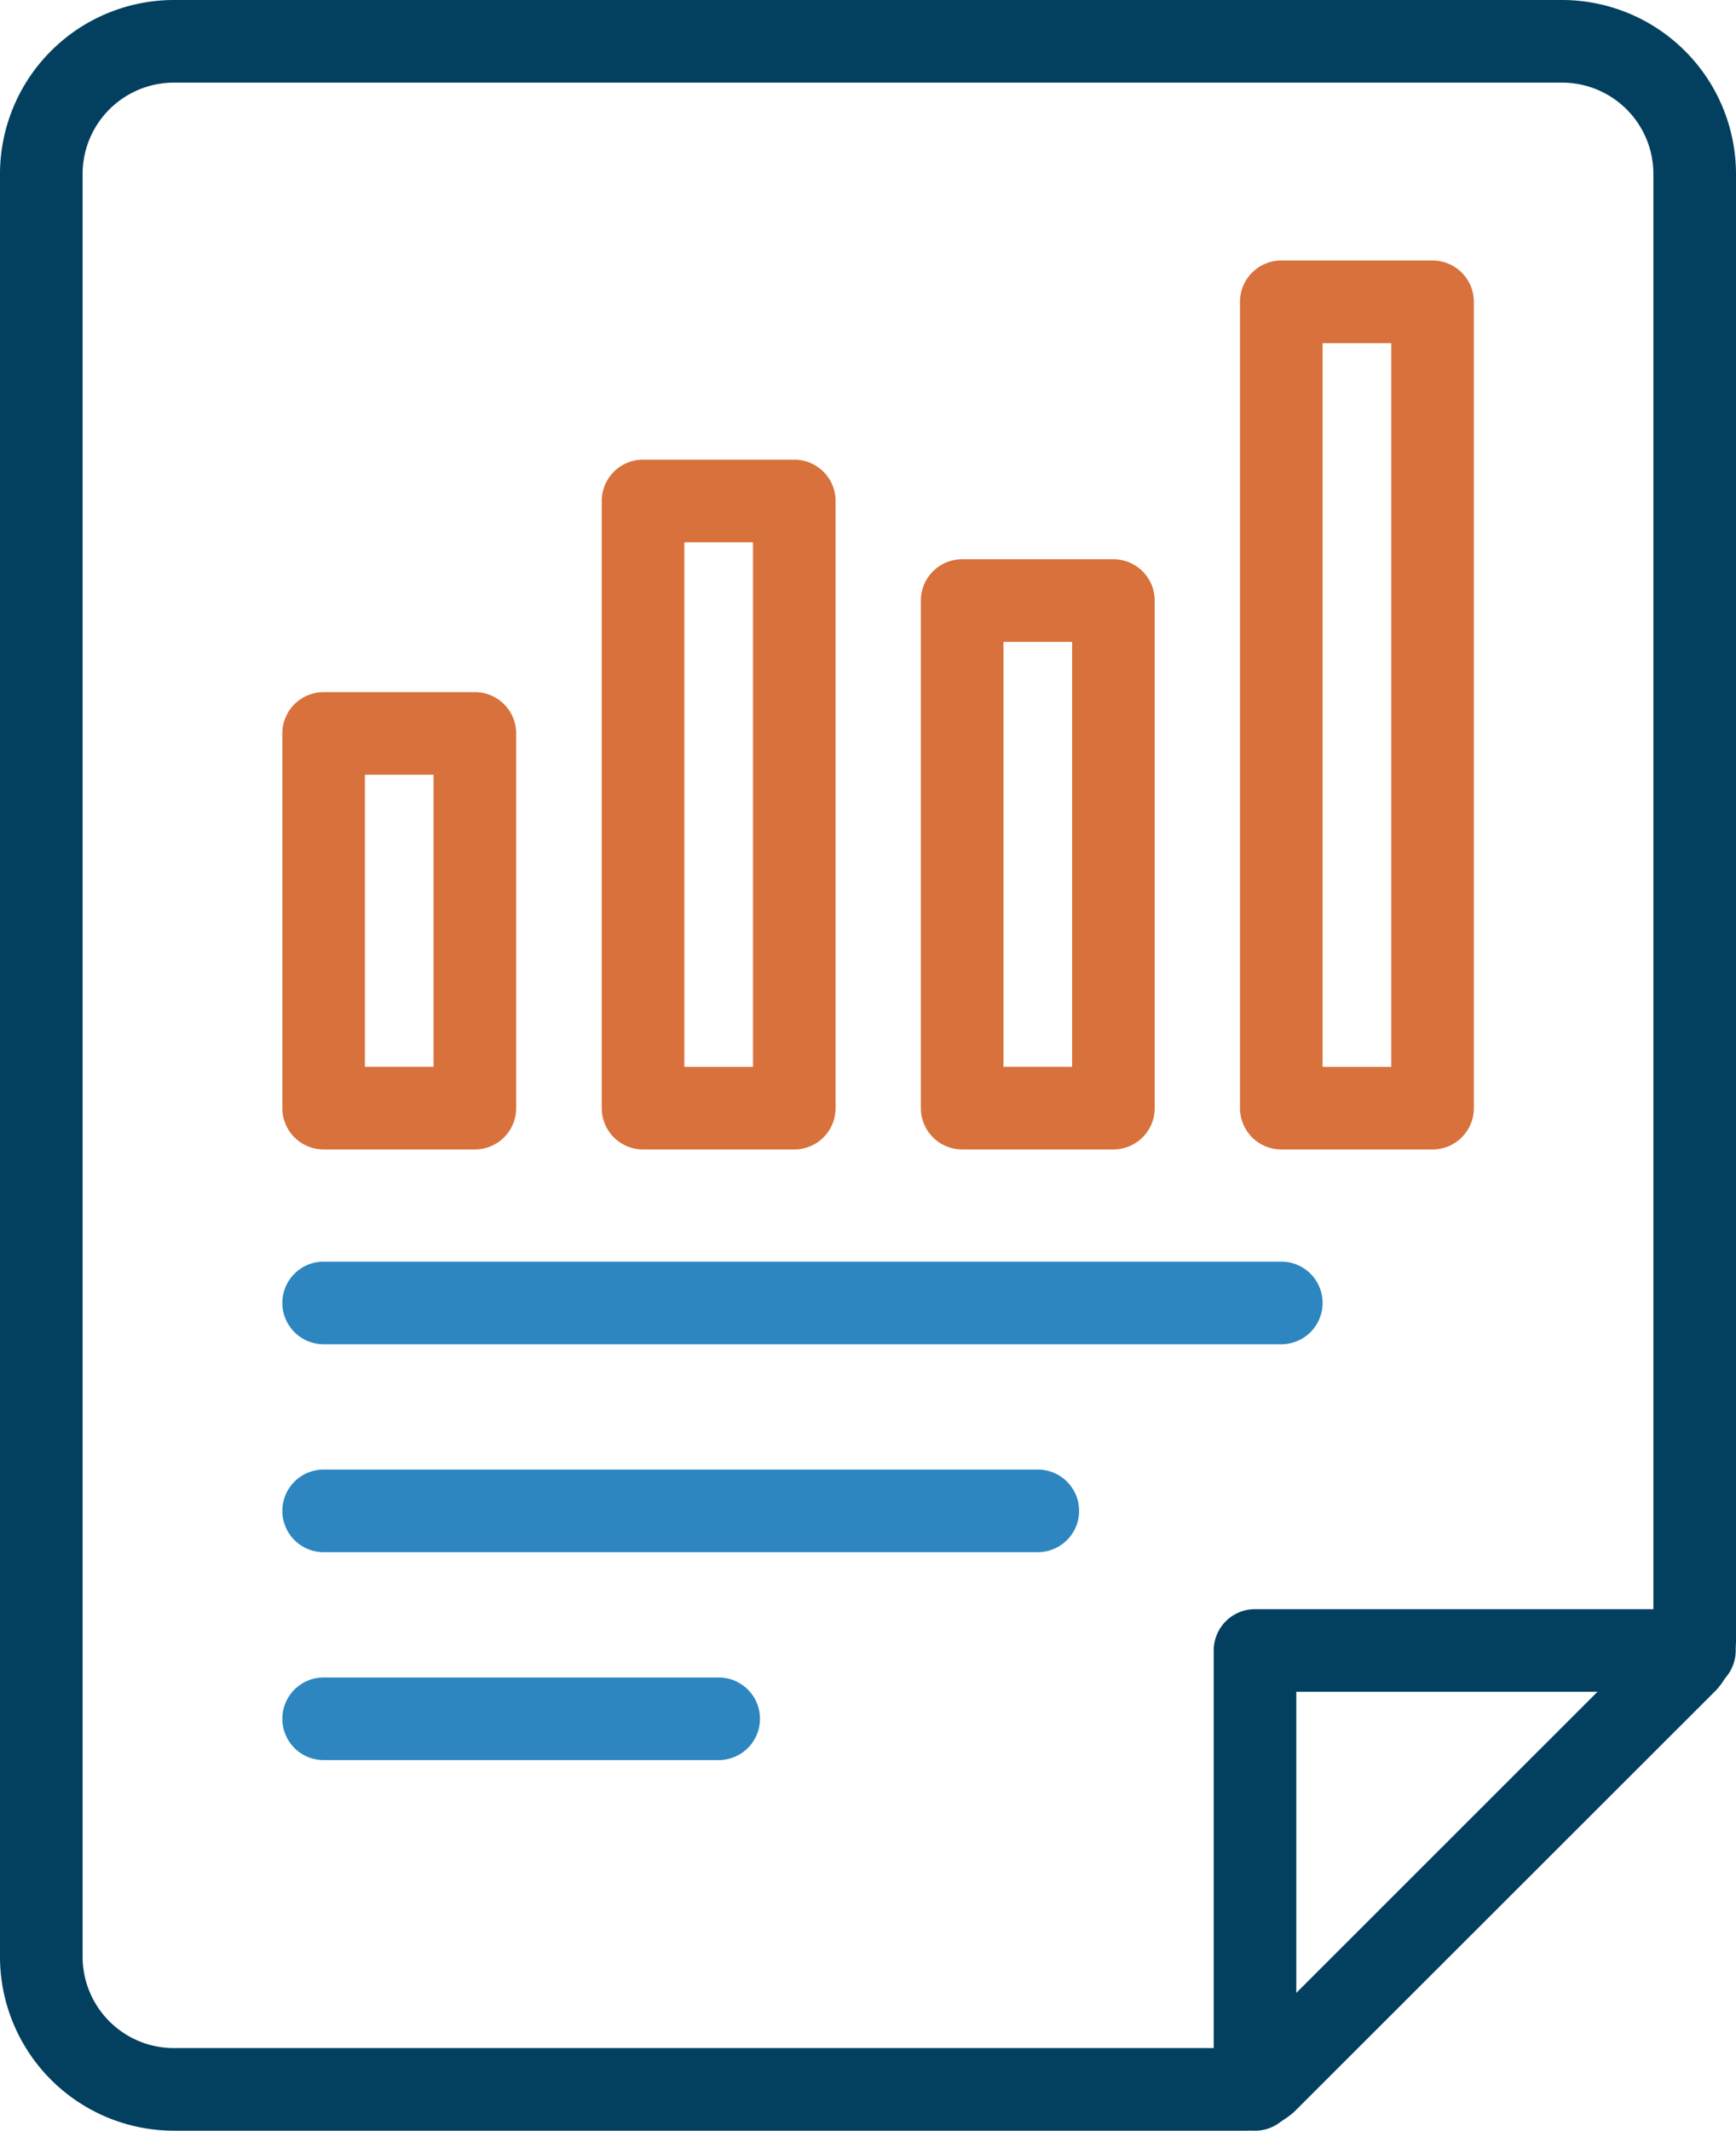 <svg xmlns="http://www.w3.org/2000/svg" width="63.053" height="77.368" viewBox="0 0 63.053 77.368"><g transform="translate(-1302.447 -2151.5)"><g transform="translate(1303.947 2153)"><path d="M44.265,76.368H5.314A6.322,6.322,0,0,1-1,70.054V5.314A6.322,6.322,0,0,1,5.314-1H55.739a6.322,6.322,0,0,1,6.314,6.314V58.591a1.77,1.77,0,0,1-.043.382q0,.022-.006.045v0a1.888,1.888,0,0,1-.122.508,1.859,1.859,0,0,1-.232.412l0,.007-.01.017a2.528,2.528,0,0,1-.239.333q-.038.044-.078.085L46.046,75.643q-.031.031-.064.06a2.964,2.964,0,0,1-.655.433,1.5,1.5,0,0,1-.158.068A2.645,2.645,0,0,1,44.265,76.368ZM5.314,2A3.318,3.318,0,0,0,2,5.314v64.74a3.318,3.318,0,0,0,3.314,3.314H44.078L59.053,58.4V5.314A3.318,3.318,0,0,0,55.739,2Z" transform="translate(-0.5 -0.5)" fill="#033f5f"></path><path d="M42.07,73.038a1.5,1.5,0,0,1-1.5-1.5V55.6a1.5,1.5,0,0,1,1.5-1.5H58.03a1.5,1.5,0,0,1,0,3H43.57V71.538A1.5,1.5,0,0,1,42.07,73.038Z" transform="translate(2.013 2.83)" fill="#033f5f"></path></g><g transform="translate(1314.202 2162.459)"><path d="M0-1.5H5.493A1.5,1.5,0,0,1,6.993,0V13.605a1.5,1.5,0,0,1-1.5,1.5H0a1.5,1.5,0,0,1-1.5-1.5V0A1.5,1.5,0,0,1,0-1.5Zm3.993,3H1.5V12.105H3.993Z" transform="translate(0 15.673)" fill="#d8713b"></path><path d="M0-1.5H5.493A1.5,1.5,0,0,1,6.993,0V18.43a1.5,1.5,0,0,1-1.5,1.5H0a1.5,1.5,0,0,1-1.5-1.5V0A1.5,1.5,0,0,1,0-1.5Zm3.993,3H1.5V16.93H3.993Z" transform="translate(23.192 10.848)" fill="#d8713b"></path><path d="M0-1.5H5.493A1.5,1.5,0,0,1,6.993,0V22.047a1.5,1.5,0,0,1-1.5,1.5H0a1.5,1.5,0,0,1-1.5-1.5V0A1.5,1.5,0,0,1,0-1.5Zm3.993,3H1.5V20.547H3.993Z" transform="translate(11.601 7.232)" fill="#d8713b"></path><path d="M0-1.5H5.493A1.5,1.5,0,0,1,6.993,0V29.279a1.5,1.5,0,0,1-1.5,1.5H0a1.5,1.5,0,0,1-1.5-1.5V0A1.5,1.5,0,0,1,0-1.5Zm3.993,3H1.5V27.779H3.993Z" transform="translate(34.783)" fill="#d8713b"></path></g><g transform="translate(1314.202 2198.811)"><path d="M34.783,1.5H0A1.5,1.5,0,0,1-1.5,0,1.5,1.5,0,0,1,0-1.5H34.783a1.5,1.5,0,0,1,1.5,1.5A1.5,1.5,0,0,1,34.783,1.5Z" fill="#2d86c0"></path><path d="M25.939,1.5H0A1.5,1.5,0,0,1-1.5,0,1.5,1.5,0,0,1,0-1.5H25.939a1.5,1.5,0,0,1,1.5,1.5A1.5,1.5,0,0,1,25.939,1.5Z" transform="translate(0 7.55)" fill="#2d86c0"></path><path d="M14.348,1.5H0A1.5,1.5,0,0,1-1.5,0,1.5,1.5,0,0,1,0-1.5H14.348a1.5,1.5,0,0,1,1.5,1.5A1.5,1.5,0,0,1,14.348,1.5Z" transform="translate(0 15.1)" fill="#2d86c0"></path></g></g></svg>